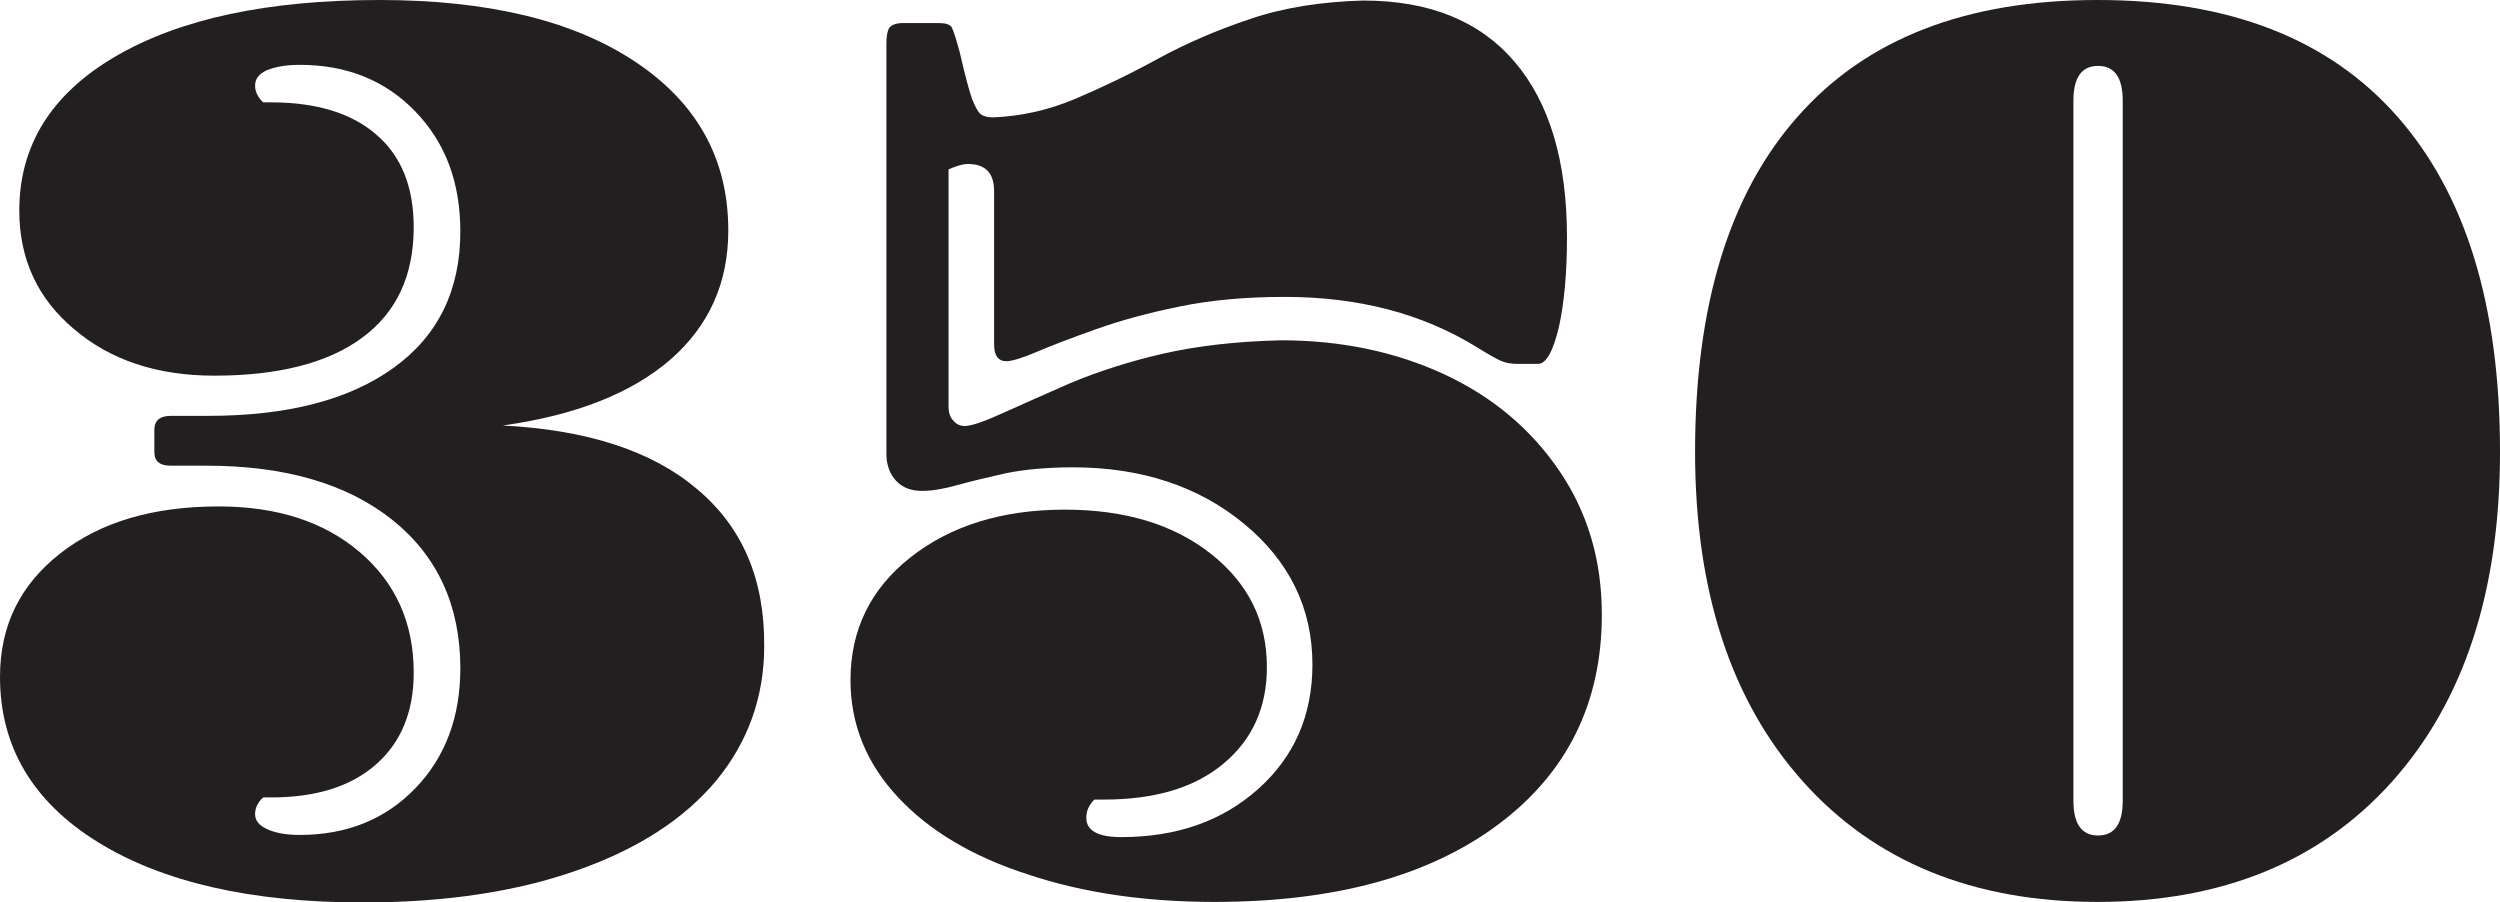 <?xml version="1.0" encoding="UTF-8"?> <!-- Generator: Adobe Illustrator 24.0.3, SVG Export Plug-In . SVG Version: 6.00 Build 0) --> <svg xmlns="http://www.w3.org/2000/svg" xmlns:xlink="http://www.w3.org/1999/xlink" id="Слой_1" x="0px" y="0px" viewBox="0 0 466.5 168.4" style="enable-background:new 0 0 466.5 168.4;" xml:space="preserve"> <style type="text/css"> .st0{fill:#231F20;} </style> <g> <g> <path class="st0" d="M396.1,149.4c0,4.3-1.5,6.5-4.6,6.5s-4.6-2.2-4.6-6.5V18.8c0-4.3,1.5-6.5,4.6-6.5s4.6,2.2,4.6,6.5V149.4z M391.4,0c-24.5,0-43.1,7.2-55.9,21.7c-12.8,14.4-19.2,35.3-19.2,62.6c0,26,6.7,46.5,20.1,61.5s31.8,22.5,55,22.5 s41.6-7.5,55-22.5s20.1-35.5,20.1-61.5c0-27.3-6.4-48.1-19.2-62.6C434.5,7.2,415.9,0,391.4,0"></path> <path class="st0" d="M130,91.2c-8.4-7.1-20.5-11-36.2-11.8c13.6-1.9,24-6,31.3-12.3c7.2-6.3,10.8-14.3,10.8-24.1 c0-13.3-5.8-23.8-17.4-31.5C106.9,3.8,91,0,70.8,0C50,0,33.6,3.5,21.6,10.5s-18,16.6-18,28.8c0,9,3.4,16.4,10.2,22.1 c6.8,5.8,15.5,8.7,26.2,8.7c12,0,21.3-2.4,27.6-7.1c6.4-4.7,9.6-11.6,9.6-20.6c0-7.5-2.3-13.3-7-17.3c-4.6-4-11.2-6-19.6-6h-1.5 c-1-1-1.5-2-1.5-3.1c0-1.3,0.7-2.2,2.2-2.9c1.5-0.6,3.5-1,6.1-1c8.8,0,16,2.9,21.6,8.7c5.6,5.8,8.4,13.2,8.4,22.4 c0,10.9-4.1,19.4-12.4,25.4s-19.8,9-34.6,9h-7c-2.1,0-3.1,0.9-3.1,2.6v4.1c0,1.8,1,2.6,3.1,2.6h6.7c14.6,0,26.2,3.4,34.6,10.1 c8.4,6.7,12.7,16,12.7,27.7c0,9.1-2.8,16.6-8.4,22.4c-5.6,5.8-12.8,8.7-21.6,8.7c-2.6,0-4.6-0.4-6.1-1.1c-1.5-0.7-2.2-1.6-2.2-2.8 c0-1.1,0.5-2.2,1.5-3.1h1.5c8.3,0,14.8-2,19.5-6.1s7.1-9.8,7.1-17.2c0-9.3-3.4-16.8-10.1-22.5s-15.5-8.5-26.3-8.5 c-12.2,0-22.1,2.9-29.6,8.8C3.7,109.2,0,116.8,0,126.3c0,13,6.1,23.3,18.2,30.8s28.6,11.3,49.5,11.3c15.3,0,28.7-2,40-6 c11.4-4,20-9.6,26-16.8c5.9-7.2,8.9-15.6,8.9-25C142.7,108,138.5,98.3,130,91.2"></path> <path class="st0" d="M206,149.2c9.5,0,16.9-2.2,22.3-6.7c5.4-4.5,8.1-10.5,8.1-18c0-8.7-3.5-15.7-10.5-21.2s-16.1-8.2-27.2-8.2 c-11.7,0-21.3,3-28.8,8.9s-11.2,13.6-11.2,22.9c0,8.3,3,15.6,8.9,21.9c5.9,6.3,14,11.1,24.3,14.4c10.2,3.4,21.8,5.1,34.7,5.1 c22.4,0,40-4.8,52.9-14.4c12.9-9.6,19.4-22.7,19.4-39.2c0-10.1-2.6-19-7.9-26.8s-12.4-13.8-21.4-18s-19.2-6.4-30.6-6.4 c-8.1,0.2-15.4,1-22,2.5c-6.5,1.5-12.3,3.4-17.3,5.5c-5,2.2-9.1,4-12.4,5.5c-3.3,1.5-5.7,2.4-7.2,2.5c-0.9,0-1.6-0.3-2.2-1 c-0.6-0.6-0.9-1.5-0.9-2.6V31.6c1.4-0.6,2.6-1,3.6-1c3.3,0,4.9,1.7,4.9,5.1v28.6c0,2.1,0.8,3.1,2.3,3.1c1,0,3-0.6,5.8-1.8 s6.5-2.6,11-4.2c4.5-1.6,9.6-3,15.5-4.2c5.8-1.2,12.4-1.8,19.6-1.8c13.8,0,25.7,3.1,35.9,9.4c2.1,1.3,3.5,2.1,4.4,2.5 s1.9,0.6,3.1,0.6h3.9c1.5,0,2.8-2.3,3.9-6.9c1-4.6,1.5-10.1,1.5-16.7c0-14.3-3.3-25.2-9.8-32.8c-6.5-7.6-15.9-11.4-28.2-11.4 c-7.7,0.2-14.8,1.3-21,3.4c-6.3,2.1-12.1,4.6-17.4,7.5c-5.3,2.9-10.5,5.4-15.5,7.5s-10.1,3.2-15.2,3.4c-1,0-1.8-0.2-2.3-0.6 s-1-1.3-1.6-2.8c-0.5-1.4-1.3-4.3-2.3-8.7c-0.7-2.6-1.2-4.1-1.5-4.7c-0.4-0.6-1.2-0.8-2.6-0.8h-6.5c-1.2,0-2,0.3-2.5,0.8 c-0.4,0.6-0.6,1.6-0.6,3v76.5c0,2.1,0.6,3.8,1.8,5.1s2.8,1.9,4.9,1.9c1.9,0,4.1-0.4,6.6-1.1c2.5-0.7,5.5-1.4,9-2.2 c3.5-0.7,7.7-1.1,12.5-1.1c12.7,0,23.4,3.5,31.9,10.5s12.8,15.8,12.8,26.3c0,9.5-3.4,17.2-10.1,23.2c-6.7,6-15.2,9-25.6,9 c-4.3,0-6.5-1.2-6.5-3.6c0-1.3,0.5-2.4,1.5-3.4L206,149.2L206,149.2z"></path> </g> </g> </svg> 